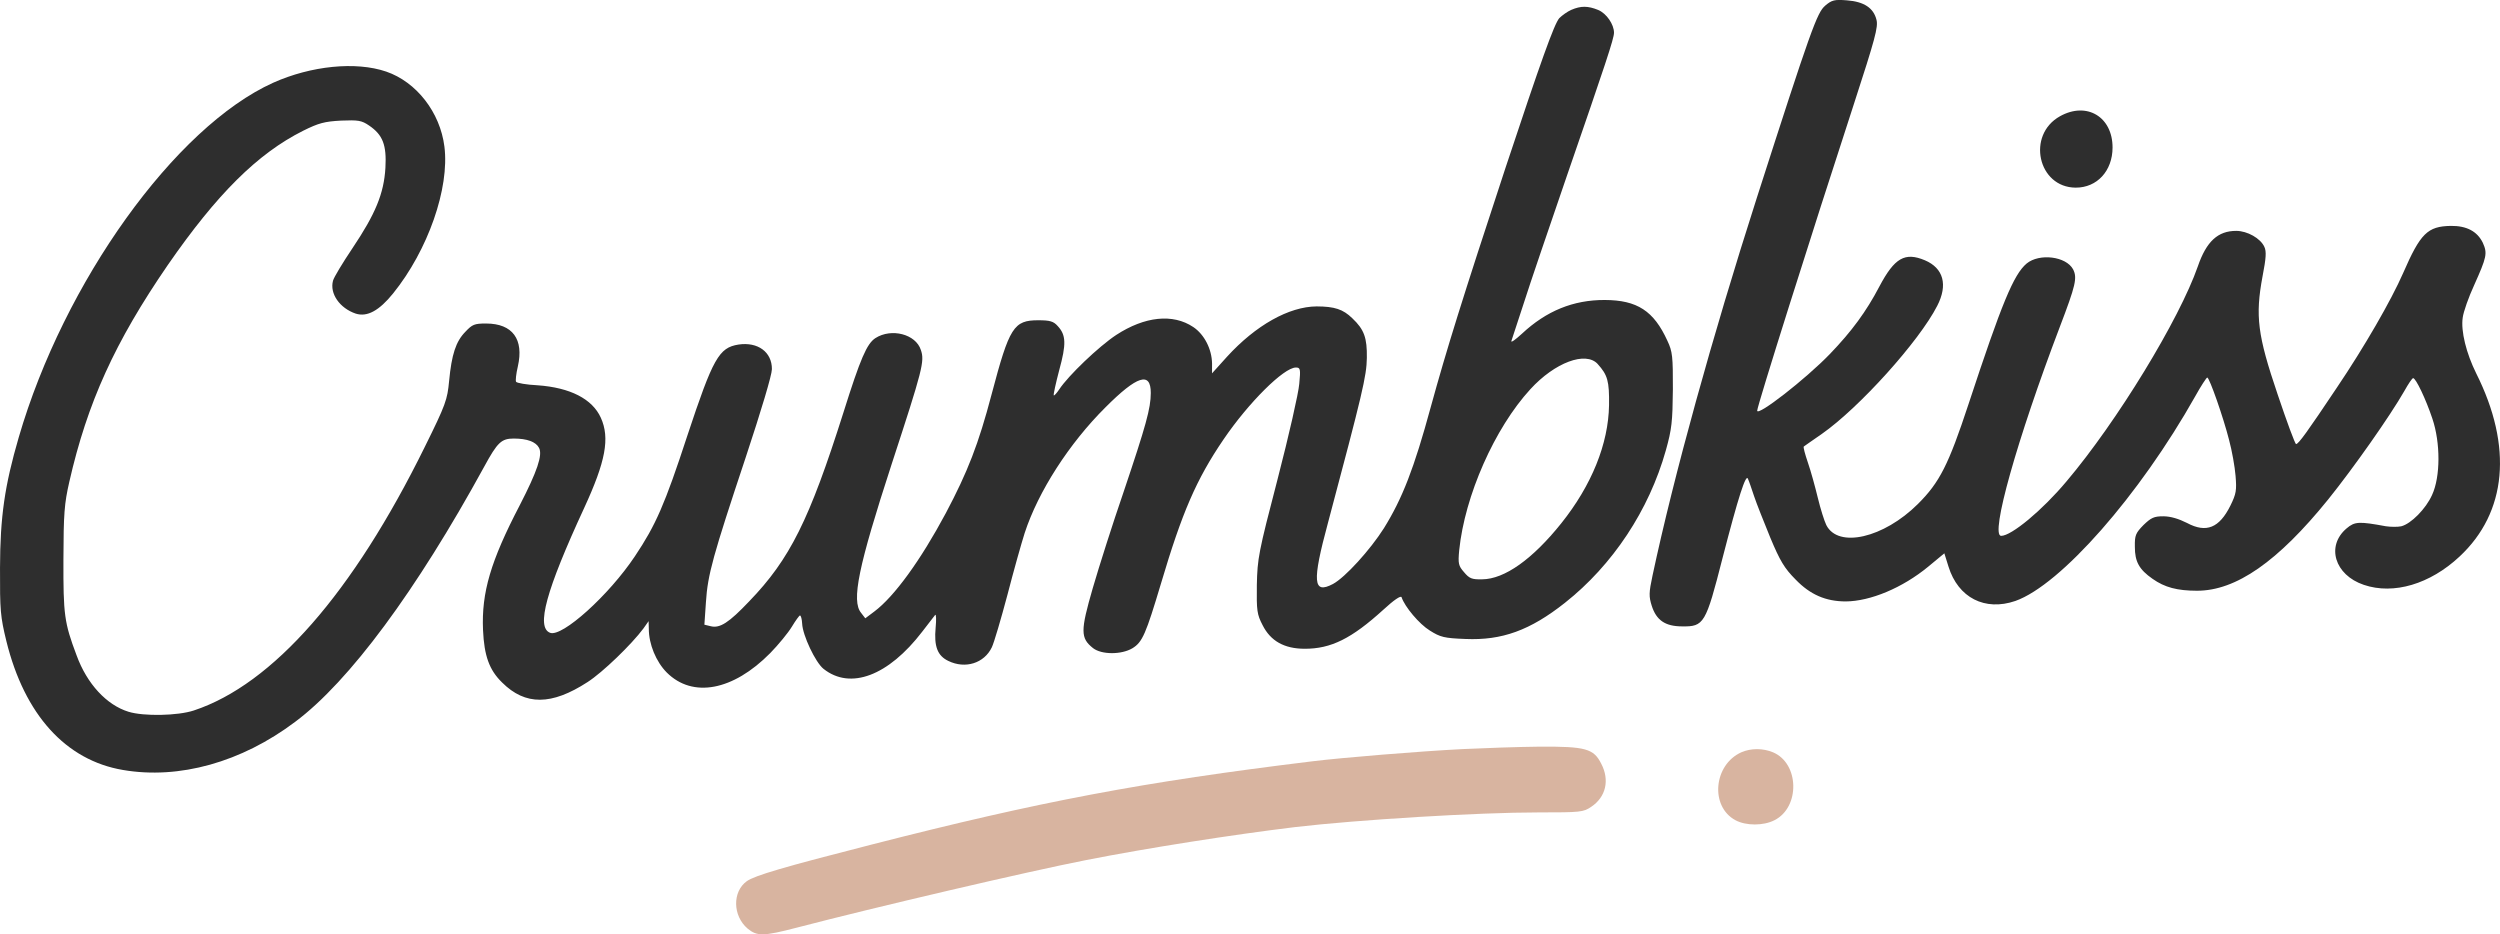 <?xml version="1.0" encoding="UTF-8"?>
<svg id="Layer_1" data-name="Layer 1" xmlns="http://www.w3.org/2000/svg" viewBox="0 0 2160.57 807.47">
  <defs>
    <style>
      .cls-1 {
        fill: #d8b4a0;
      }

      .cls-2 {
        fill: #2e2e2e;
      }
    </style>
  </defs>
  <path class="cls-2" d="M1577.36,4.93c-6.99,5.9-12.32,20.46-59.03,165.93-38.61,120.34-71.72,240.07-90.15,326.45-3.21,15-3.22,18.17-.71,26.2,3.98,12.48,11.57,17.79,26.15,17.83,19.02.27,20.51-2.05,35.05-59.07,13.68-53,20.29-73.48,21.97-68.41.84,1.69,3.14,8.46,5.24,14.81s8.6,22.64,14.05,35.97c8.39,20.1,12.18,26.45,21.87,36.2,12.64,13.14,26.15,18.89,43.27,18.94,21.35-.15,49.06-11.69,71.31-30.01l13.98-11.58,3.56,11.42c8.37,27.08,31.58,38.77,57.82,29.76,39.14-13.83,107.2-91.19,155.43-176.85,4.89-8.86,9.77-16.24,10.4-16.24,1.9,0,14.06,34.91,18.86,53.95,2.51,9.31,5,23.26,5.61,31.08,1.02,12.47.59,15.43-4.51,25.77-9.57,19.2-20.78,23.82-37.45,14.89-7.17-3.61-14.14-5.75-20.48-5.77-8.03-.02-10.57,1.24-17.14,7.56-6.78,6.95-7.63,8.85-7.45,18.79-.04,12.89,3.75,19.67,15.34,27.73,10.54,7.43,21.31,10.21,38.22,10.26,33.81.1,70.03-25.15,113.51-78.91,22.06-27.41,53.47-72.12,65.79-93.64,3.4-6.12,6.8-11.18,7.64-11.18,2.32,0,10.94,18,16.59,34.92,7.12,20.94,7.04,50.32-.2,65.94-5.32,12.03-18.25,25.09-26.71,27.18-2.96.63-8.88.61-13.31-.04-23.23-4.3-26.83-4.09-33.82,1.8-18.01,15.16-10.48,40.33,14.86,48.86,25.76,8.74,57.27-.68,82.7-24.48,40.9-38.13,46.14-94.96,14.42-158.25-8.61-17.35-13.42-36.6-11.69-48.22.65-5.07,5.12-17.74,9.8-27.87,11.06-24.69,11.71-27.65,7.51-36.96-4.83-9.74-13.9-14.62-27.64-14.45-20.08.36-26.22,6.47-41.12,40.67-10.43,23.85-33.58,63.93-57.35,99.16-25.69,38.39-33.11,48.72-35.23,48.71-.85,0-7.97-19.25-15.93-42.95-17.39-51.19-19.45-67.68-13.01-102.11,3.01-15.63,3.44-21.33,1.55-25.36-3.36-7.41-14.75-13.78-24.26-13.81-15.85-.05-25.81,9.01-33.27,30.76-15.99,45.81-69.71,133.99-113.4,185.64-21,25.09-47.69,47.2-56.57,47.17-9.72-.03,13.77-83.44,50.62-180.33,13.84-36.31,15.34-42.64,11.56-50.05-6.1-11.22-29.12-14.03-40.14-4.98-11.23,9.48-21.45,34.17-50.24,121.58-17.27,52.36-24.93,67.55-43.79,86.3-29.46,29.29-68.8,38.47-79.09,18.15-1.68-3.39-5.03-13.96-7.33-23.48s-6.06-23.26-8.57-30.46c-2.51-7.4-4.19-13.54-3.55-13.96.42-.42,7.62-5.26,15.67-10.94,32.19-22.52,83.92-79.85,99.65-110.65,9.35-18.15,5.38-32.53-10.66-39.34-17.31-7.24-26.2-2.19-39.38,22.71-11.26,21.52-23.78,38.6-42.86,58.41-20.99,21.7-62.72,54.13-62.7,48.84.01-4.02,46.09-150.12,83.63-265.19,18.13-55.74,21.12-66.51,19.45-72.64-2.51-10.15-10.73-15.67-25.52-16.77-10.78-.88-13.1-.25-18.82,4.59Z"/>
  <path class="cls-2" d="M1357.99,8.5c-3.39,1.47-8.04,4.84-10.38,7.15-4.45,5.06-15.96,37.36-46.45,129.2-37.75,114.64-50.76,156.45-64.65,206.91-14.53,53.42-24.54,78.97-40.46,104.7-11.89,18.77-33.52,42.59-44.1,48.26-17.14,9.04-18.17-1.53-4.28-52.85,29.92-112.34,33.34-126.7,33.6-142.55.26-17.33-2.25-24.52-12.58-34.27-8.01-7.84-15.4-10.19-30.82-10.24-23.88.14-52.67,16.33-77.48,43.52l-12.93,14.33.03-8.45c-.17-12.47-6.69-25.17-16.18-31.54-17.72-11.89-42.03-9.21-66.59,6.78-15.03,9.89-41.53,35.17-49.38,47.19-2.12,3.16-4.24,5.48-4.66,5.06-.42-.64,1.72-10.35,4.71-21.75,6.2-22.59,6.01-30.41-1.37-38.26-3.58-4.03-6.75-4.88-16.47-4.91-21.56-.06-25.17,5.84-40.55,63.91-11.33,43.08-20.7,67.14-39.61,102.8-21.89,40.93-44.59,72.14-61.75,84.98l-7.84,5.89-3.58-4.66c-8.63-10.38-2.42-40.16,26.38-128.62,26.87-82.13,28.58-88.89,25.23-98.62-4.4-13.75-25.51-19.1-39.28-10.26-7.41,4.84-12.94,17.5-27.66,64.37-29.44,92.9-46.24,126.66-81.42,163.12-17.6,18.54-25.43,23.59-33.45,21.46l-5.28-1.28,1.33-19.44c1.55-24.09,6.04-39.92,34.4-125.22,13.43-40.54,22.61-71.15,22.63-76.22.04-14.79-12.19-23.71-28.89-21.22-16.91,2.7-22.01,11.77-44.19,78.7-19.62,59.96-27.28,77.27-45.32,104.26-22.5,33.75-62.97,70.19-73.32,66.14-12.24-4.69-3.48-36.57,29.48-107.9,18.5-40.1,22.37-60.37,14.39-77.94-7.35-16.29-26.55-26.07-54.65-28.06-9.51-.45-17.96-1.96-18.59-3.01-.63-.85.02-6.97,1.52-13.31,5.35-23.44-4.54-37-27.36-37.06-10.14-.03-12.05.81-17.98,7.13-8.27,8.43-11.89,19.62-14.07,42.65-1.53,16.06-2.81,20.07-20.88,56.58-62.3,126.61-131.42,205.45-199.75,228.07-13.96,4.61-43.34,5.15-56.43,1.1-18.79-5.76-35.86-23.99-44.87-48.74-10.69-28.35-11.52-35.12-11.38-82.88.12-39.73.78-48.18,5.06-66.98,15.63-68.64,39.46-120.98,85.09-187.41,42.45-61.37,77.63-96.35,117-116.1,13.55-6.72,18.41-7.98,32.78-8.78,15.01-.59,17.75-.16,24.29,4.3,11.81,8.07,15.17,16.74,14.05,36.6-1.33,22.19-8.57,39.71-28.52,69.44-8.49,12.65-16.14,25.31-16.78,28.06-2.99,11.19,5.85,23.69,19.57,28.38,9.92,3.2,20.3-2.48,32.39-17.44,30.12-37.32,48.88-90.94,44.33-126.88-3.72-29.6-24.14-55.86-50.32-64.82-26.18-8.95-64.86-5.05-97.66,9.64C151.4,109.74,55.27,243.65,16.2,377.94,4.03,419.75.15,446.37.01,490.75c-.11,36.77.3,42.06,5.52,63.42,15.66,63.45,51.26,102.86,100.69,111.25,48.58,8.39,102.52-6.67,148.9-41.61,46.81-34.94,104.73-113.39,163.38-220.57,11.47-21.1,14.87-24.26,25.64-24.23,11.41.03,19.01,2.8,21.74,8.1,3.15,6.14-1.54,20.07-16.63,49.4-25.29,48.53-33.19,75.56-31.81,107.9.99,22.4,5.39,34.67,16.56,45.49,20.02,19.92,42.63,19.78,73.76-.41,13.13-8.41,38.14-32.64,48.32-46.35l4.46-6.33.19,6.55c-.04,13.31,6.26,28.55,15.53,37.87,22.34,22.26,57.22,15.81,89.44-16.85,7-7.16,15.48-17.49,18.66-22.77,3.19-5.27,6.37-9.7,7-9.7.85,0,1.68,3.17,1.88,6.98.39,10.15,11.52,33.64,18.48,39.15,23.19,18.45,55.99,6.08,85.26-32.08,5.3-6.96,10.4-13.49,11.24-14.55.85-.84,1.04,4.02.39,10.99-1.53,16.27,1.62,24.31,10.9,28.77,14.77,7.23,31.06,1.99,37.65-11.72,1.91-4.01,7.89-24.28,13.45-45.19,5.34-20.69,12.18-44.98,14.95-53.63,11.73-35.89,38.48-77.44,69.85-108.63,27.34-27.39,39.19-31.16,39.13-12.35-.04,13.31-4.1,27.88-23.5,85.52-9.38,27.23-21.33,64.82-26.66,83.19-10.68,36.95-10.69,43.08.27,51.78,7.38,5.73,24.5,5.78,34.02.1,8.68-5.26,11.66-12.43,24.68-55.93,18.15-61.23,30.49-89.94,54.05-124.53,21.65-31.85,52.17-62.19,62.53-62.16,3.8.01,4.22,1.07,2.92,14.17-.66,8.03-9.01,44.78-18.63,81.94-16.67,63.98-17.53,68.84-18.02,91.88-.28,22.19.14,25.36,4.97,34.67,6.93,13.76,18.75,20.34,36.29,20.4,22.82.07,40.6-8.76,68.15-33.82,8.9-8.22,15.04-12.42,15.67-10.73,2.72,8.25,15.36,23.29,24.43,28.81,9.07,5.73,12.45,6.59,30.83,7.28,31.48,1.36,55.81-7.44,85.89-31.23,41.31-32.63,72.72-80.09,87.25-131.82,5.13-18.37,5.78-24.71,6.07-52.6.08-28.53-.33-32.76-4.74-42.07-11.76-25.82-26.1-35.16-54.21-35.24-27.05-.08-50.32,9.36-71.52,29.16-5.51,5.06-9.53,8-9.11,6.31.64-1.69,5.33-16.26,10.66-32.51,5.12-16.26,22.17-66.08,37.52-110.84,33.25-96.27,40.5-118.01,40.52-123.09.02-7.19-6.5-16.71-13.68-19.69-8.87-3.62-14.99-3.64-23.25-.07ZM1380.75,314.58c8.64,9.54,10.1,14.82,9.83,35.53-.52,33.39-15,69.27-41.3,102.16-24.82,30.99-48.96,48.25-68.4,48.4-8.88.18-10.99-.67-15.62-6.18-4.84-5.51-5.26-7.41-4.17-19.03,4.79-46.9,30.53-105.36,61.49-139.09,21.2-23.18,47.86-33.04,58.18-21.81Z"/>
  <path class="cls-2" d="M1780.38,100.42c-29.21,16.19-19.2,61.65,13.55,61.75,18.39.05,31.74-14.49,31.8-34.56.08-26.63-22.28-40.01-45.36-27.19Z"/>
  <path class="cls-1" d="M1264.03,647.38c-37.41,1.9-104.4,7.4-129.97,10.57-147.09,17.96-235.21,34.66-380.4,71.85-76.92,19.65-101.23,26.84-108.2,31.7-12.68,9.09-12.26,30.01.63,41,8.24,6.76,13.53,6.76,42.69-.85,68.05-17.75,199.07-48.39,249.79-58.33,53.68-10.57,126.8-21.98,180.69-28.53,54.1-6.34,157.86-12.68,210.49-12.68,36.35,0,38.67-.21,45.44-4.86,12.68-8.45,16.06-23.04,8.66-37.19-6.55-13.1-13.53-15-53.26-14.79-19.23.21-49.03,1.27-66.57,2.11Z"/>
  <path class="cls-1" d="M1504.95,650.13c-24.09,10.78-27.26,46.92-5.07,58.75,9.09,4.86,24.09,4.86,33.6,0,22.4-11.2,21.56-49.24-1.27-58.75-8.66-3.59-19.02-3.59-27.26,0Z"/>
</svg>